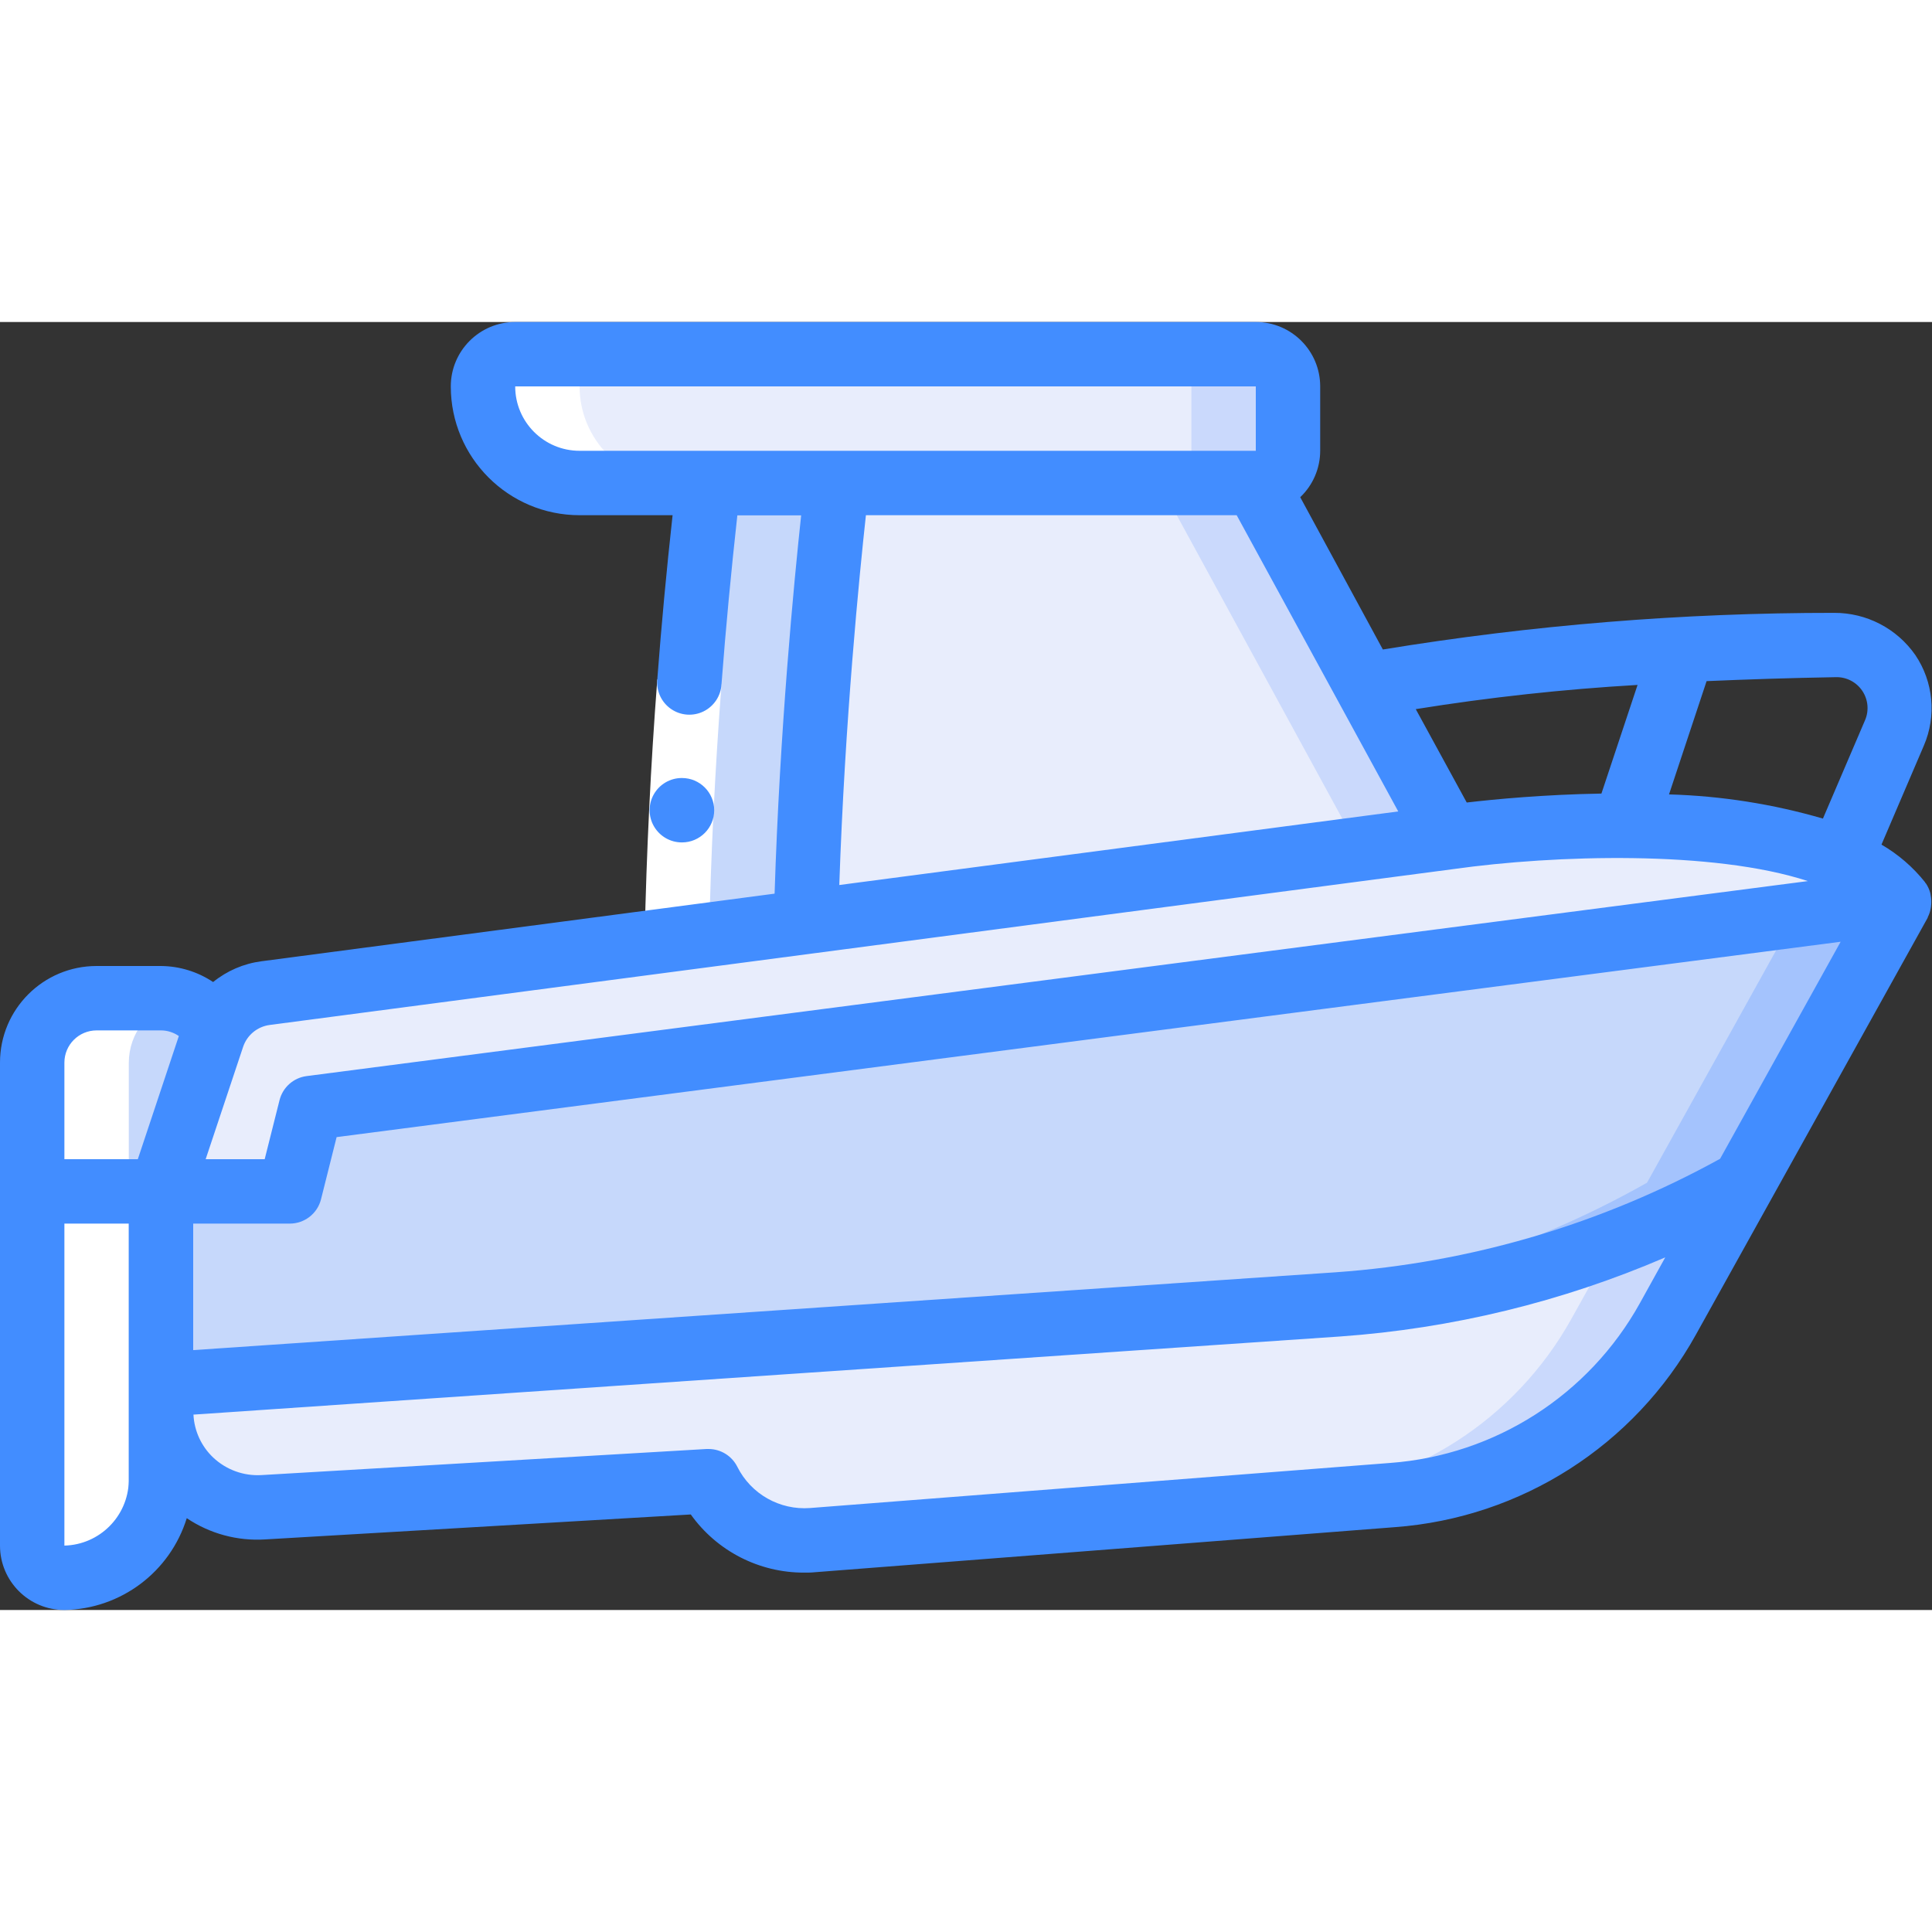 <svg height="512" viewBox="0 0 60 40" width="512" xmlns="http://www.w3.org/2000/svg"><rect x="0" y="0" width="60" height="40" fill="#333333" stroke="none"/><g id="Page-1" fill="none" fill-rule="evenodd"><g id="080---Speed-Boat"><g id="Colour_copy" transform="translate(1 1)"><path id="Path" d="m58 17-4.85 8.73c-3.865 2.185-8.17 3.477-12.6 3.78l-36.55 2.49v-6h4l.65-2.59z" fill="#c6d8fb"/><path id="Path" d="m54.767 17.42-4.617 8.31c-3.865 2.185-8.17 3.477-12.6 3.78l-33.55 2.29v.2l36.55-2.49c4.43-.303 8.735-1.595 12.6-3.78l4.85-8.73z" fill="#a4c3fd"/><path id="Path" d="m53.15 25.73-2.35 4.23c-1.75 3.144-4.962 5.198-8.55 5.47l-18.02 1.4c-1.349.104-2.626-.62-3.23-1.83l-13.82.81c-.825.05-1.633-.243-2.235-.809-.602-.566-.944-1.355-.945-2.181v-.82l36.55-2.49c4.43-.303 8.735-1.595 12.6-3.78z" fill="#e8edfc"/><path id="Path" d="m49.1 27.625-1.3 2.335c-1.75 3.144-4.962 5.198-8.55 5.47l-16.226 1.261c.39.119.799.166 1.206.139l18.02-1.4c3.588-.272 6.8-2.326 8.55-5.47l2.35-4.23c-1.3.734-2.654 1.367-4.05 1.895z" fill="#cad9fc"/><g fill="#e8edfc"><path id="Path" d="m58 17-49.35 6.41-.65 2.59h-4l1.6-4.81c.027-.082.061-.163.1-.24.299-.605.881-1.022 1.55-1.11l12.77-1.68 4.01-.53 19.97-2.63s11.25-1.59 14 2z"/><path id="Path" d="m47.842 14.681c2.906.128 5.909.688 7.158 2.319l-49.35 6.41-.65 2.59h3l.65-2.59 49.35-6.41c-1.7-2.215-6.628-2.458-10.158-2.319z"/><path id="Path" d="m44 15-19.97 2.63c.18-7.24.97-13.63.97-13.63h13z"/></g><path id="Path" d="m38 4h-3l6 11-16.958 2.233c0 .133-.009.264-.012.4l19.97-2.633z" fill="#cad9fc"/><path id="Path" d="m39 1v2c0 .552-.448 1-1 1h-21c-1.657 0-3-1.343-3-3 0-.552.448-1 1-1h23c.552 0 1 .448 1 1z" fill="#e8edfc"/><path id="Path" d="m38 0h-3c.552 0 1 .448 1 1v2c0 .552-.448 1-1 1h3c.552 0 1-.448 1-1v-2c0-.552-.448-1-1-1z" fill="#cad9fc"/><path id="Path" d="m25 4s-.79 6.39-.97 13.63l-4.01.53c.15-7.58.98-14.16.98-14.16z" fill="#c6d8fb"/><path id="Path" d="m5.7 20.95c-.039.077-.073.158-.1.24l-1.6 4.81h-4v-4c.003-1.103.897-1.997 2-2h2c.693-.001 1.337.359 1.7.95z" fill="#c6d8fb"/><path id="Path" d="m4 26v9c-.029 1.645-1.355 2.971-3 3-.552 0-1-.448-1-1v-11z" fill="#a4c3fd"/></g><g id="Colour" fill="#fff" transform="translate(1 1)"><path id="Path" d="m1 38c.76-.008 1.487-.307 2.033-.835-.015-.054-.027-.109-.033-.165v-15c.003-.914.626-1.71 1.513-1.933-.167-.044-.34-.067-.513-.067h-2c-1.103.003-1.997.897-2 2v15c0 .265.105.52.293.707s.442.293.707.293z"/><path id="Path" d="m18 0h-3c-.552 0-1 .448-1 1 0 1.657 1.343 3 3 3h3c-1.657 0-3-1.343-3-3 0-.552.448-1 1-1z"/><path id="Path" d="m50.758 14.677h-.105c-.474-.018-.943-.025-1.4-.023h-.093c-.2 0-.4 0-.59.008h-.1c-.208.005-.412.012-.612.019h-.015c-.347.014-.673.032-.989.051l.146.268s1.649-.232 3.836-.318z"/></g><g id="Outline"><path id="Path" d="m20.413 11.1 1.994.149c-.2 2.643-.332 5.29-.387 7.935l-2-.04c.057-2.69.188-5.371.393-8.044z" fill="#fff"/><g fill="#428dff"><path id="Path" d="m21.18 16.162c-.357.002-.688-.187-.869-.496s-.182-.69-.005-1c.177-.31.506-.503.864-.504h.01c.552 0 1 .448 1 1s-.448 1-1 1z"/><path id="Shape" d="m2 40c1.75-.03 3.283-1.18 3.8-2.852.716.482 1.572.714 2.434.66l13.219-.775c.811 1.138 2.125 1.811 3.522 1.806.109 0 .219 0 .329-.012l18.017-1.4c3.925-.291 7.44-2.54 9.349-5.982l7.197-12.945v-.006-.006c.051-.099.085-.206.1-.317.005-.031.008-.063.009-.095.007-.088.001-.177-.016-.264-.006-.029-.007-.057-.015-.085-.028-.102-.072-.198-.13-.286-.006-.009-.015-.015-.022-.024s-.006-.016-.011-.022c-.374-.469-.832-.864-1.351-1.165l1.316-3.074c.398-.923.297-1.985-.267-2.817-.574-.822-1.515-1.31-2.518-1.306-4.695-.003-9.383.378-14.016 1.138l-2.566-4.73c.395-.375.619-.896.62-1.441v-2c0-1.105-.895-2-2-2h-23c-1.105 0-2 .895-2 2 0 2.209 1.791 4 4 4h2.888c-.187 1.7-.346 3.394-.475 5.1-.035.361.129.712.427.918.298.206.684.235 1.009.075s.539-.483.558-.844c.133-1.751.3-3.507.492-5.245h1.982c-.22 2.046-.664 6.648-.825 11.749l-15.937 2.1c-.55.072-1.069.295-1.5.645-.48-.32-1.042-.493-1.619-.498h-2c-1.657 0-3 1.343-3 3v15c0 1.105.895 2 2 2zm2-4c-.028 1.093-.907 1.972-2 2v-10h2zm46.927-5.527c-1.584 2.854-4.499 4.719-7.754 4.96l-18.016 1.4c-.942.071-1.833-.433-2.257-1.277-.169-.342-.519-.558-.9-.556h-.059l-13.819.81c-.554.033-1.096-.164-1.5-.544-.369-.349-.589-.827-.614-1.334l35.608-2.426c3.481-.247 6.895-1.077 10.1-2.457zm2.492-4.486c-3.676 2.028-7.75 3.23-11.938 3.525l-35.481 2.417v-3.929h3c.459-0.0.859-.312.97-.757l.484-1.929 46.709-6.067zm3.593-14.957c.327-.009.636.149.82.42.184.27.218.616.089.916l-1.308 3.056c-1.555-.452-3.161-.705-4.78-.751l1.167-3.518c1.229-.053 2.562-.098 4.012-.123zm-6.156.241-1.122 3.374c-1.775.03-3.3.175-4.183.278l-1.583-2.9c2.282-.367 4.581-.618 6.888-.752zm-34.856-9.271h23v2h-21c-1.105 0-2-.895-2-2zm10.892 4h11.514l5.018 9.2-17.359 2.285c.174-5.109.626-9.647.827-11.485zm-18.515 15.831 36.763-4.841c3.145-.443 8.067-.588 11.005.373l-46.624 6.056c-.407.053-.74.35-.84.748l-.461 1.833h-1.833l1.164-3.492c.124-.365.444-.627.826-.677zm-6.377 1.169c0-.552.448-1 1-1h2c.198.001.391.062.554.175l-1.274 3.825h-2.28z" fill-rule="nonzero"/></g></g></g></g></svg>